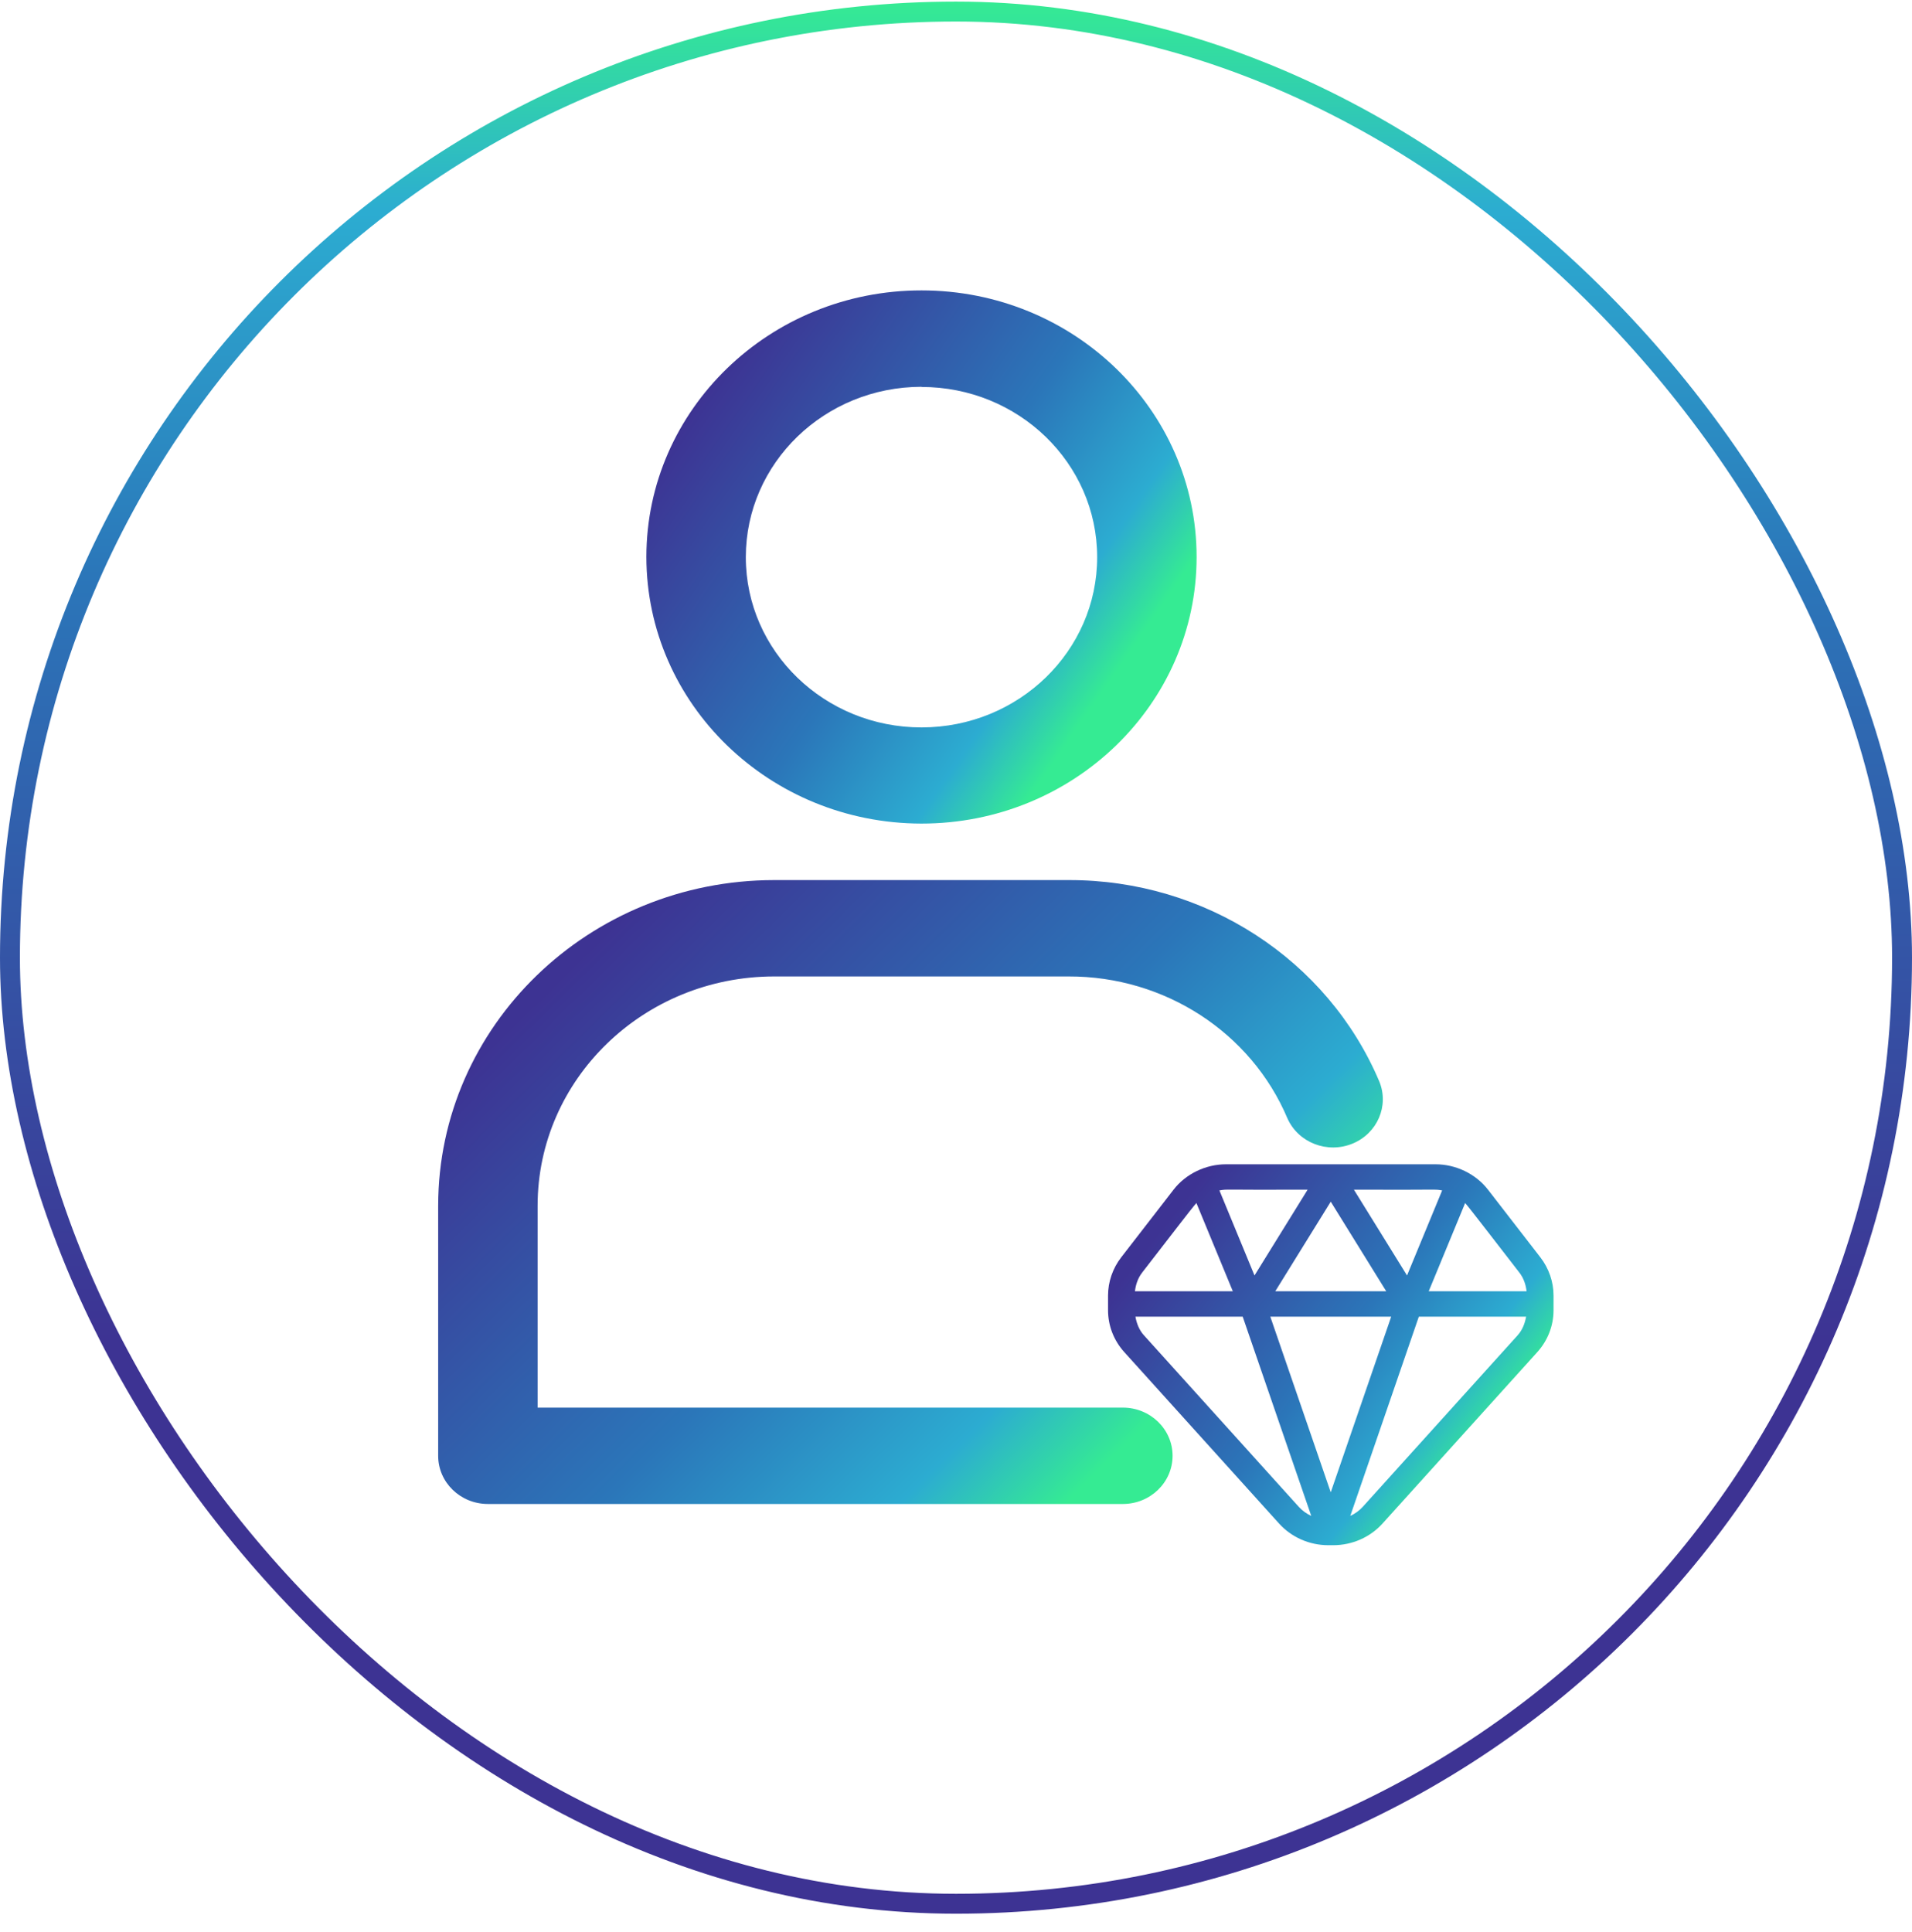<svg fill="none" height="97" viewBox="0 0 96 97" width="96" xmlns="http://www.w3.org/2000/svg" xmlns:xlink="http://www.w3.org/1999/xlink"><linearGradient id="a" gradientUnits="userSpaceOnUse" x1="48" x2="48" y1=".08" y2="96.08"><stop offset="0" stop-color="#35eb93"/><stop offset=".11" stop-color="#2cacd1"/><stop offset=".3" stop-color="#2b76b9"/><stop offset=".7" stop-color="#3d3393"/></linearGradient><linearGradient id="b"><stop offset="0" stop-color="#35eb93"/><stop offset=".112" stop-color="#2cacd1"/><stop offset=".314" stop-color="#2b76b9"/><stop offset=".701" stop-color="#3d3393"/></linearGradient><linearGradient id="c" gradientUnits="userSpaceOnUse" x1="63.417" x2="26.731" xlink:href="#b" y1="65.706" y2="28.487"/><linearGradient id="d" gradientUnits="userSpaceOnUse" x1="56.578" x2="27.242" xlink:href="#b" y1="32.972" y2="12.687"/><linearGradient id="e" gradientUnits="userSpaceOnUse" x1="75.164" x2="53.414" xlink:href="#b" y1="71.594" y2="54.55"/><rect height="95" rx="47.5" stroke="url(#a)" width="95" x=".5" y=".58"/><path d="m22 73.09v-12.562c.01-9.021 7.555-16.332 16.865-16.342h14.795c6.836-.015 13 3.983 15.594 10.112.499 1.218-.094 2.6-1.338 3.116-1.268.526-2.735-.043-3.278-1.272-1.826-4.314-6.166-7.128-10.978-7.118h-14.795c-6.554.007-11.865 5.154-11.872 11.504v10.143h29.384c1.379 0 2.497 1.083 2.497 2.419s-1.118 2.419-2.497 2.419h-31.88c-1.379 0-2.497-1.083-2.497-2.419z" fill="url(#c)"/><path d="m32.454 27.965v-.005c.003-7.392 6.189-13.383 13.818-13.38s13.811 5.997 13.809 13.389-6.189 13.383-13.818 13.38c-7.623-.011-13.8-5.998-13.809-13.385zm13.809-8.545c-4.867.007-8.811 3.829-8.816 8.545v.014c.003 4.72 3.954 8.545 8.825 8.542 4.871-.003 8.818-3.831 8.816-8.551-.003-4.72-3.954-8.545-8.825-8.542z" fill="url(#d)"/><path d="m74.711 59.73c-.619-.801-1.619-1.275-2.631-1.275h-10.526c-1.012 0-2.014.476-2.631 1.275l-2.631 3.4c-.424.548-.658 1.227-.658 1.912v.742c0 .773.289 1.518.815 2.099l7.772 8.608c.625.692 1.526 1.088 2.475 1.088h.244c.948 0 1.85-.396 2.475-1.088l7.772-8.607c.525-.581.815-1.326.815-2.099v-.742c0-.685-.234-1.364-.658-1.912l-2.631-3.4zm1.578 4.165c.211.271.32.599.36.934h-4.914l1.829-4.43c.255.286 1.683 2.157 2.725 3.496zm-6.438 2.209-3.035 8.82-3.035-8.82zm-5.82-1.275 2.785-4.498 2.785 4.498zm8.378-5.062-1.763 4.27-2.667-4.308c4.472.02 3.983-.037 4.431.038zm-6.754-.038-2.667 4.308-1.762-4.27c.461-.077.029-.018 4.43-.038zm-8.31 4.165c1.391-1.787 2.46-3.2 2.725-3.496l1.829 4.431h-4.914c.04-.336.149-.663.36-.934v-.001zm.092 3.148c-.24-.265-.367-.595-.428-.938h5.386l3.442 10.004c-.235-.11-.451-.262-.627-.457l-7.772-8.609zm10.987 8.609c-.176.195-.392.347-.627.457l3.442-10.004h5.386c-.061.344-.188.673-.428.939z" fill="url(#e)"/></svg>